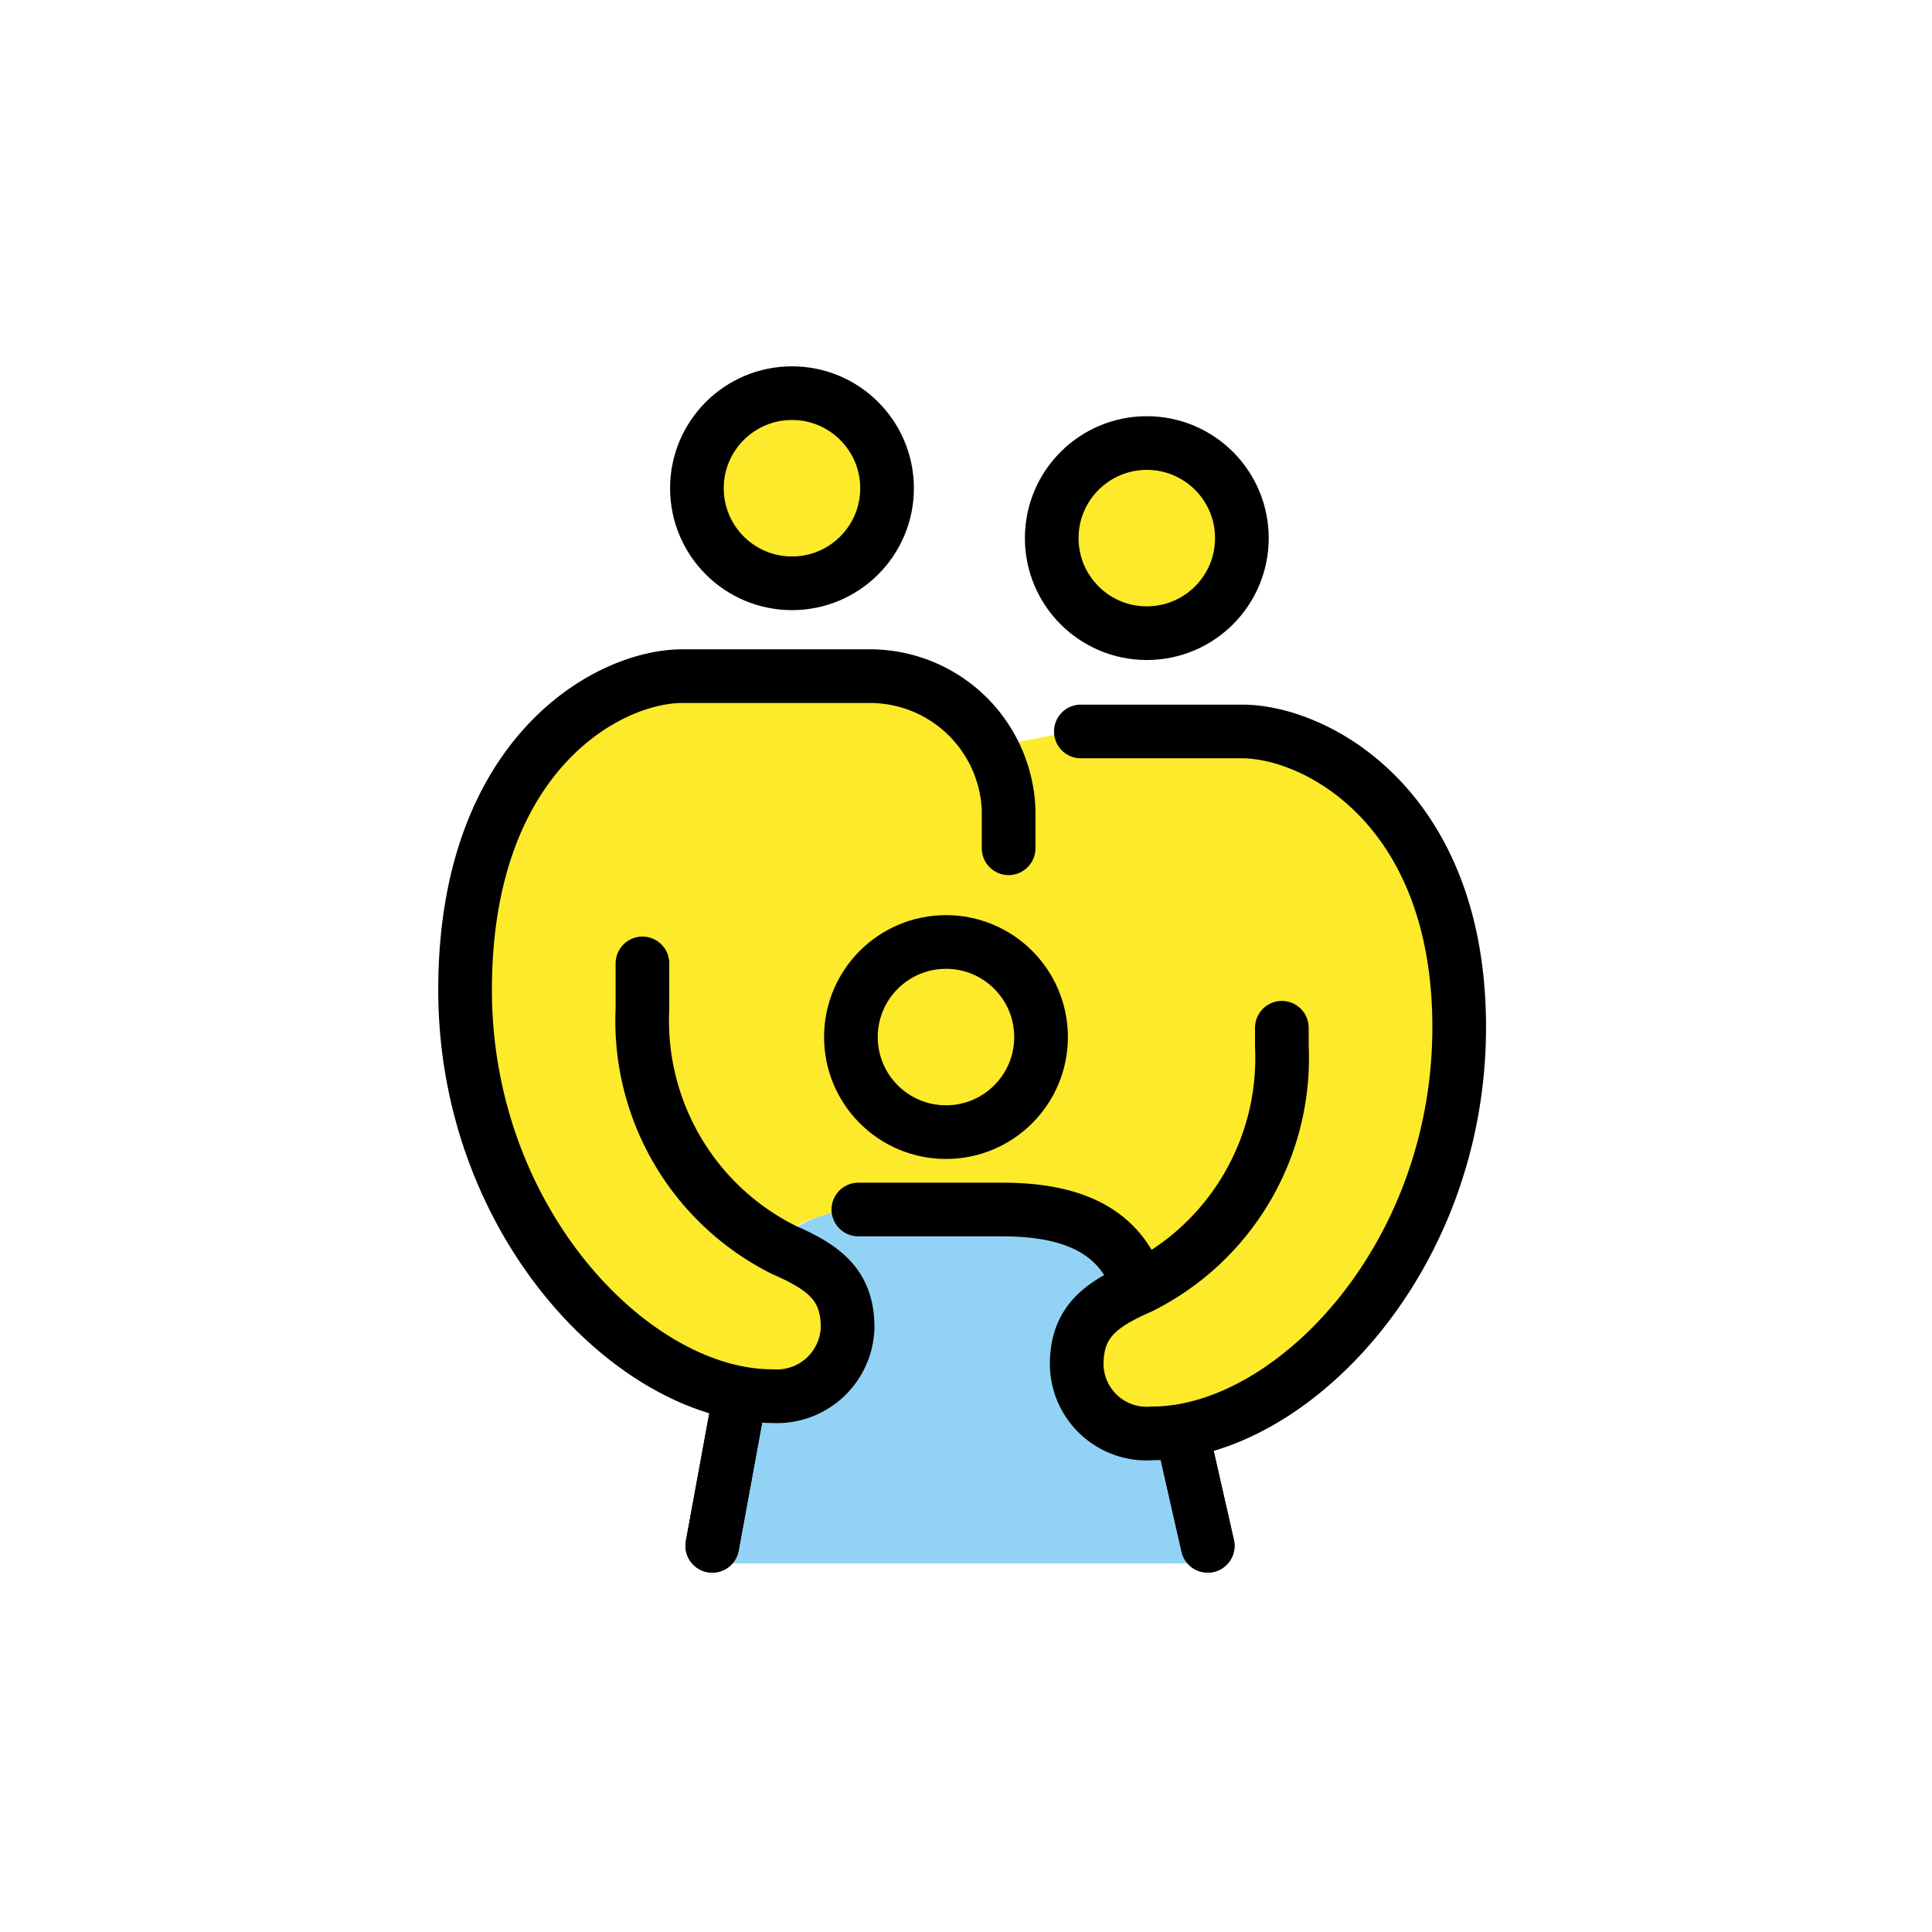 <?xml version="1.0" encoding="utf-8"?>
<svg width="800px" height="800px" viewBox="0 0 72 72" id="emoji" xmlns="http://www.w3.org/2000/svg">
  <g id="color">
    <path fill="#92d3f5" d="M44.045,53.365l-.015-.049a6.574,6.574,0,0,1-1.093.101A2.607,2.607,0,0,1,40.125,50.86c0-1.54.82-2.206,2.324-2.867l-.041-.137c-.654-1.887-2.285-2.78-5.045-2.78H31.988a4.229,4.229,0,0,0-3.114,1.34l-.001.003c.117.06.234.117.347.166,1.534.668,2.368,1.332,2.368,2.887A2.637,2.637,0,0,1,28.775,52.03a8.392,8.392,0,0,1-1.19-.111L26.544,58.267H45.008Z"/>
  </g>
  <g id="skin">
    <path fill="#fcea2b" d="M42.461,47.988c-1.533.668-2.336,1.316-2.336,2.872a2.607,2.607,0,0,0,2.812,2.558c5.155,0,11.443-6.468,11.443-15.14,0-8.219-5.345-11.019-8.095-11.019H39.944l-3.015.593a5.193,5.193,0,0,0-4.487-2.655H25.428c-2.751,0-8.095,2.889-8.095,11.692,0,8.672,6.288,15.14,11.443,15.14a2.637,2.637,0,0,0,2.812-2.558c-.036-1.24-.371-2.084-2.714-3.057.128-.439,1.447-1.34,3.451-1.34,0,0,4.78-.013,5.378,0C42.035,45.17,42.461,47.988,42.461,47.988Z"/>
    <circle cx="29.515" cy="18.195" r="3.543" fill="#fcea2b"/>
    <circle cx="42.738" cy="20.054" r="3.543" fill="#fcea2b"/>
  </g>
  <g id="line">
    <path fill="none" stroke="#000000" stroke-linecap="round" stroke-linejoin="round" stroke-width="2" d="M44.045,53.365l.963,4.242"/>
    <path fill="none" stroke="#000000" stroke-linecap="round" stroke-linejoin="round" stroke-width="2" d="M27.507,52.356l-.963,5.252"/>
    <path fill="none" stroke="#000000" stroke-linecap="round" stroke-linejoin="round" stroke-width="2" d="M44.045,53.365l.963,4.242"/>
    <path fill="none" stroke="#000000" stroke-linecap="round" stroke-linejoin="round" stroke-width="2" d="M27.507,52.356l-.963,5.252"/>
    <path fill="none" stroke="#000000" stroke-linecap="round" stroke-linejoin="round" stroke-width="2" d="M42.408,47.855h0"/>
    <path fill="none" stroke="#000000" stroke-linecap="round" stroke-linejoin="round" stroke-width="2" d="M31.988,45.075H37.363c2.761,0,4.391.893,5.045,2.78"/>
    <path fill="none" stroke="#000000" stroke-linecap="round" stroke-linejoin="round" stroke-width="2" d="M23.942,35.904v1.7a9.539,9.539,0,0,0,5.278,8.98c1.534.668,2.368,1.332,2.368,2.888A2.637,2.637,0,0,1,28.775,52.03c-5.155,0-11.443-6.468-11.443-15.14,0-8.804,5.345-11.692,8.095-11.692h7.014a5.173,5.173,0,0,1,5.147,4.991v1.423"/>
    <path fill="none" stroke="#000000" stroke-linecap="round" stroke-linejoin="round" stroke-width="2" d="M47.771,38.302v.69a9.539,9.539,0,0,1-5.278,8.98c-1.534.668-2.368,1.332-2.368,2.888a2.607,2.607,0,0,0,2.812,2.558c5.155,0,11.443-6.468,11.443-15.14,0-8.219-5.345-11.019-8.095-11.019H40.28"/>
    <circle cx="29.515" cy="18.195" r="3.543" fill="none" stroke="#000000" stroke-linecap="round" stroke-linejoin="round" stroke-width="2"/>
    <circle cx="35.254" cy="38.648" r="3.543" fill="none" stroke="#000000" stroke-linecap="round" stroke-linejoin="round" stroke-width="2"/>
    <circle cx="42.738" cy="20.054" r="3.543" fill="none" stroke="#000000" stroke-linecap="round" stroke-linejoin="round" stroke-width="2"/>
  </g>
</svg>